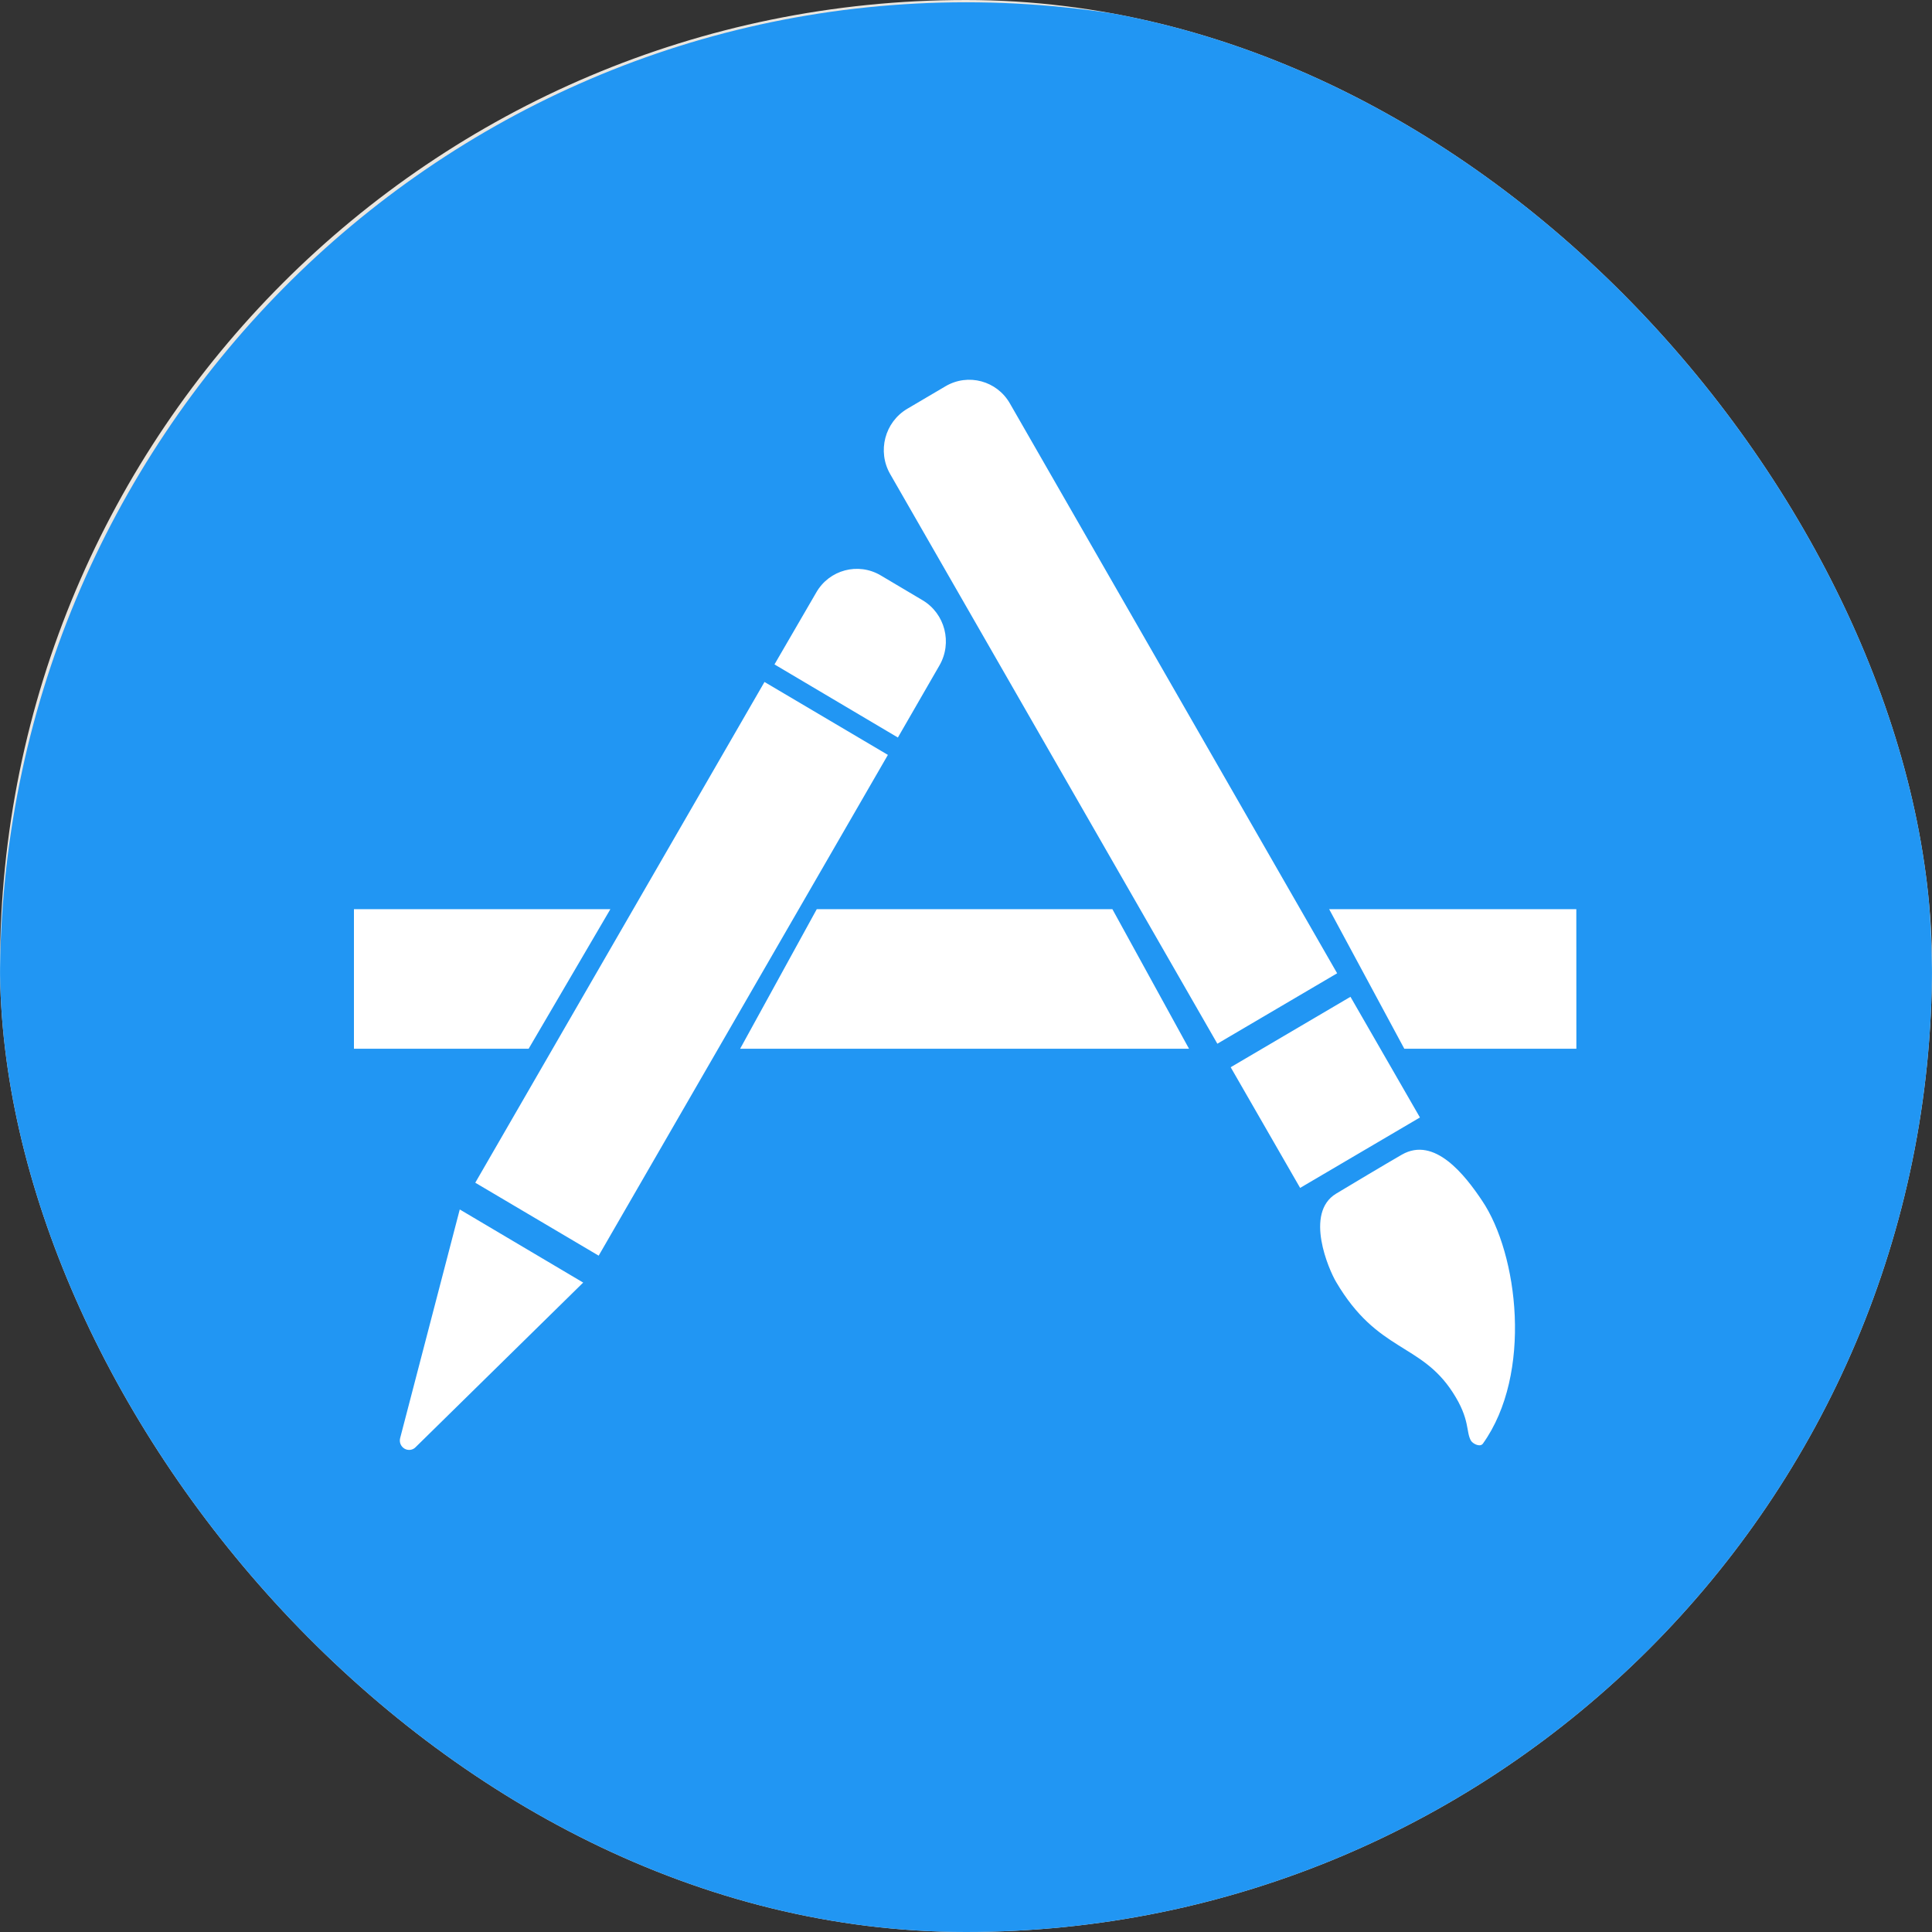 <?xml version="1.0" encoding="UTF-8"?> <svg xmlns="http://www.w3.org/2000/svg" width="70" height="70" viewBox="0 0 70 70" fill="none"><rect x="0" y="0" width="70" height="70" fill="#333333" stroke="none"/><g clip-path="url(#clip0_799_80)"><rect width="70" height="70" rx="35" fill="#EAE6DF"></rect><path d="M70 35.5C70 55.057 54.327 70.917 35 70.917C15.673 70.917 0 55.057 0 35.5C0 15.943 15.673 0.083 35 0.083C54.327 0.083 70 15.943 70 35.5Z" fill="#2196F3"></path><path d="M48.447 35.264L44.107 37.816L32.252 17.175C31.78 16.352 32.055 15.293 32.874 14.81L34.261 13.993C35.075 13.515 36.122 13.793 36.593 14.622L48.447 35.264ZM44.59 38.668L48.93 36.116L51.447 40.488L47.106 43.04L44.59 38.668ZM17.22 42.852L27.699 24.709L32.17 27.351L21.691 45.495L17.22 42.852ZM14.499 52.102L16.658 43.821L21.13 46.47L15.059 52.433C14.956 52.544 14.786 52.564 14.656 52.488C14.52 52.406 14.459 52.254 14.499 52.102ZM28.061 24.073L29.572 21.471C30.044 20.641 31.096 20.365 31.91 20.848L33.427 21.748C34.24 22.231 34.514 23.29 34.036 24.113L32.532 26.722L28.061 24.073ZM50.79 41.836C50.087 42.243 49.033 42.874 48.412 43.247C47.25 43.947 48.146 46.008 48.412 46.451C49.915 49.003 51.468 48.643 52.636 50.449C53.279 51.439 53.102 51.875 53.3 52.206C53.382 52.323 53.634 52.442 53.73 52.303C55.535 49.778 55.008 45.434 53.695 43.497C53.088 42.59 51.98 41.151 50.79 41.836ZM57.115 37.997H50.88L48.158 32.941H57.113L57.115 37.997ZM43.08 37.997H26.817L29.593 32.941H40.304L43.08 37.997ZM19.154 37.997H12.824V32.941H22.115L19.154 37.997Z" fill="white"></path></g><defs><clipPath id="clip0_799_80"><rect width="70" height="70" rx="35" fill="white"></rect></clipPath></defs></svg> 
